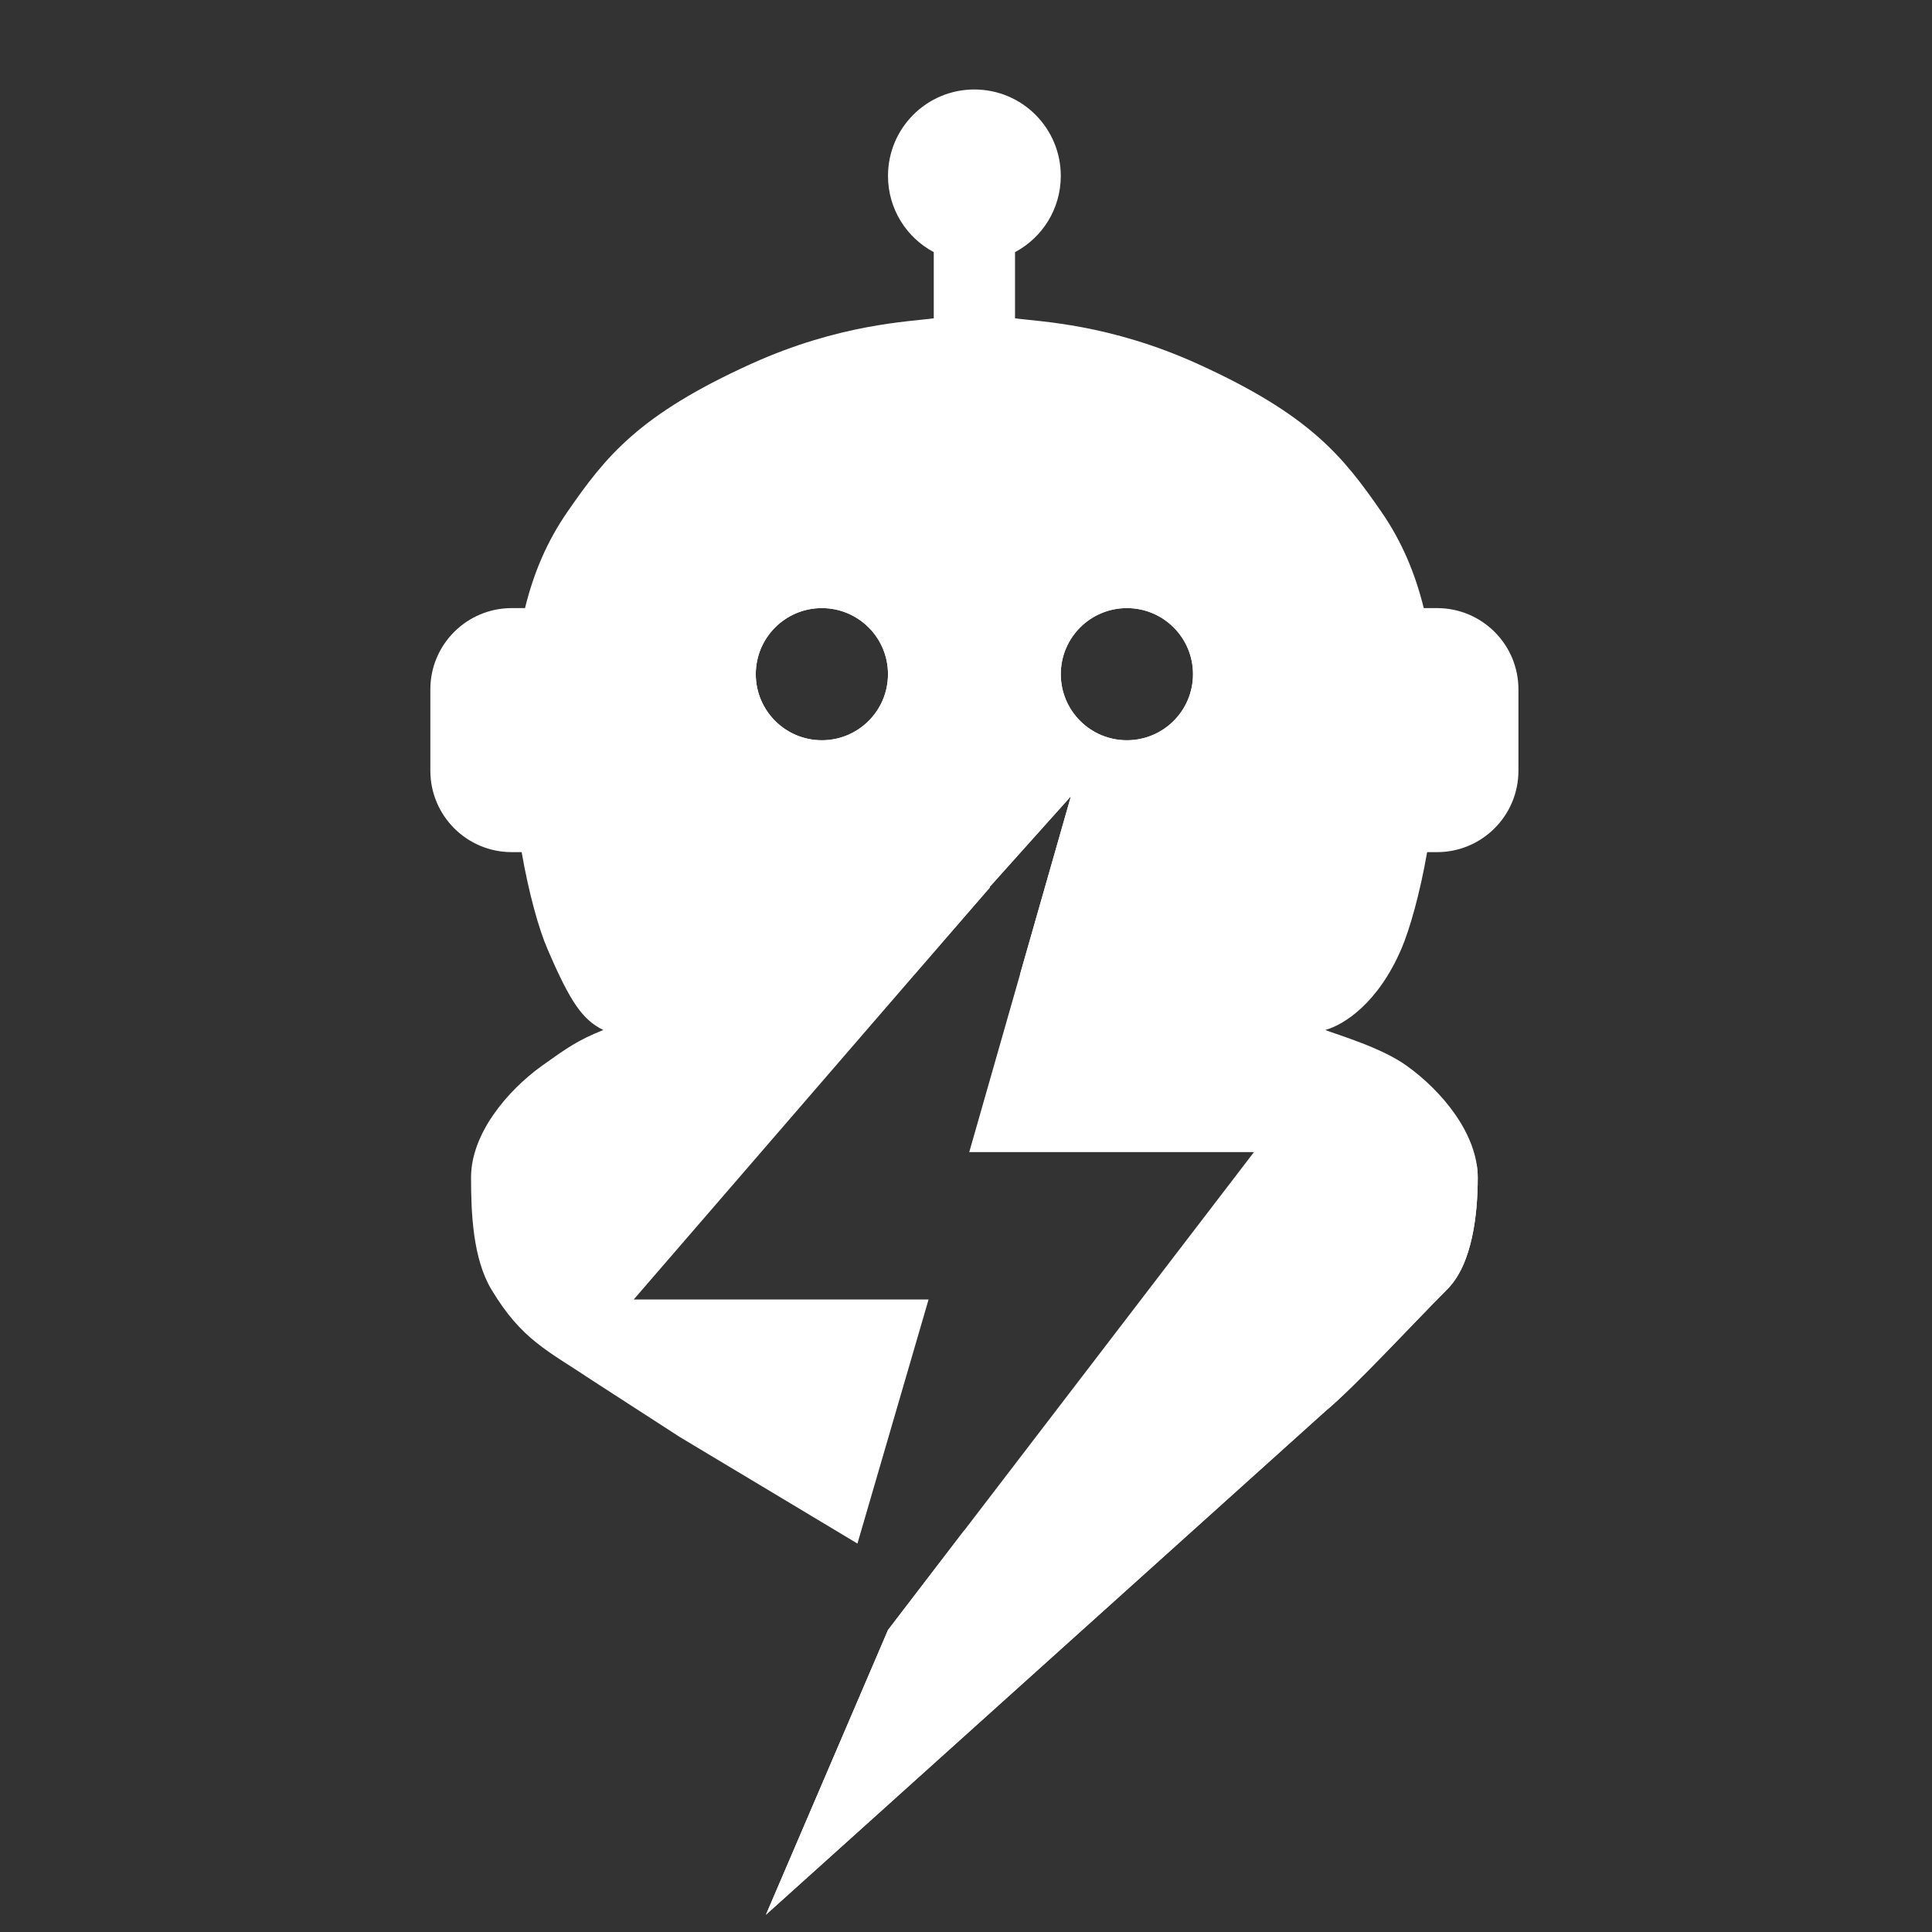 <svg width="16" height="16" viewBox="0 0 16 16" fill="none" xmlns="http://www.w3.org/2000/svg">
<rect x="0" y="0" width="16" height="16" fill="#333333" stroke="none"/>
<path d="M8.069 0.741C8.465 0.741 8.785 1.061 8.785 1.457C8.785 1.73 8.632 1.968 8.406 2.088V2.636C8.603 2.664 9.185 2.68 9.922 3.015C10.848 3.436 11.121 3.778 11.438 4.236C11.61 4.484 11.72 4.749 11.791 5.036H11.901C12.273 5.036 12.575 5.337 12.575 5.709V6.383C12.575 6.755 12.273 7.057 11.901 7.057H11.819C11.759 7.4 11.676 7.693 11.606 7.857C11.413 8.308 11.129 8.488 10.975 8.53C11.087 8.573 11.44 8.676 11.648 8.825C11.943 9.036 12.238 9.392 12.238 9.751C12.238 10.046 12.196 10.467 11.985 10.678C11.707 10.956 11.227 11.478 10.975 11.688L6.343 15.857L7.354 13.499L10.385 9.541H8.027L8.869 6.594L8.197 7.344L8.196 7.351L5.248 10.762H7.69L7.101 12.783L5.627 11.899L4.911 11.436C4.533 11.183 4.322 11.099 4.069 10.678C3.916 10.422 3.901 10.046 3.901 9.751C3.901 9.392 4.196 9.036 4.49 8.825C4.699 8.676 4.785 8.615 4.996 8.53C4.827 8.446 4.726 8.308 4.533 7.857C4.462 7.693 4.38 7.4 4.32 7.057H4.238C3.866 7.057 3.564 6.755 3.564 6.383V5.709C3.564 5.337 3.866 5.036 4.238 5.036H4.348C4.418 4.749 4.529 4.484 4.701 4.236C5.018 3.778 5.29 3.436 6.217 3.015C6.954 2.68 7.536 2.664 7.733 2.636V2.088C7.507 1.968 7.354 1.73 7.354 1.457C7.354 1.061 7.674 0.741 8.069 0.741ZM6.806 5.036C6.504 5.036 6.259 5.281 6.259 5.583C6.259 5.885 6.504 6.13 6.806 6.13C7.109 6.13 7.354 5.885 7.354 5.583C7.354 5.281 7.109 5.036 6.806 5.036ZM9.332 5.036C9.03 5.036 8.785 5.281 8.785 5.583C8.785 5.885 9.03 6.13 9.332 6.13C9.635 6.13 9.88 5.885 9.88 5.583C9.88 5.281 9.635 5.036 9.332 5.036Z" fill="white"/>
<path d="M12.228 9.637C12.234 9.675 12.238 9.713 12.238 9.752C12.238 10.046 12.196 10.467 11.985 10.678C11.707 10.956 11.227 11.478 10.975 11.688L6.343 15.857L7.354 13.499L7.983 12.677C8.209 12.627 8.415 12.577 8.575 12.531C9.29 12.32 10.133 11.688 10.764 11.099C11.242 10.653 11.908 9.971 12.228 9.637ZM9.627 3.773C10.325 3.773 10.89 4.338 10.89 5.036V6.804C10.89 7.502 10.325 8.067 9.627 8.067H8.448L8.869 6.594L8.197 7.344L8.196 7.352L7.575 8.067H6.596C5.898 8.067 5.333 7.502 5.333 6.804V5.036C5.333 4.338 5.898 3.773 6.596 3.773H9.627ZM6.806 5.036C6.504 5.036 6.259 5.281 6.259 5.583C6.259 5.886 6.504 6.131 6.806 6.131C7.109 6.131 7.354 5.886 7.354 5.583C7.354 5.281 7.109 5.036 6.806 5.036ZM9.333 5.036C9.03 5.036 8.785 5.281 8.785 5.583C8.785 5.886 9.03 6.131 9.333 6.131C9.635 6.131 9.88 5.886 9.88 5.583C9.88 5.281 9.635 5.036 9.333 5.036Z" fill="white"/>
</svg>
